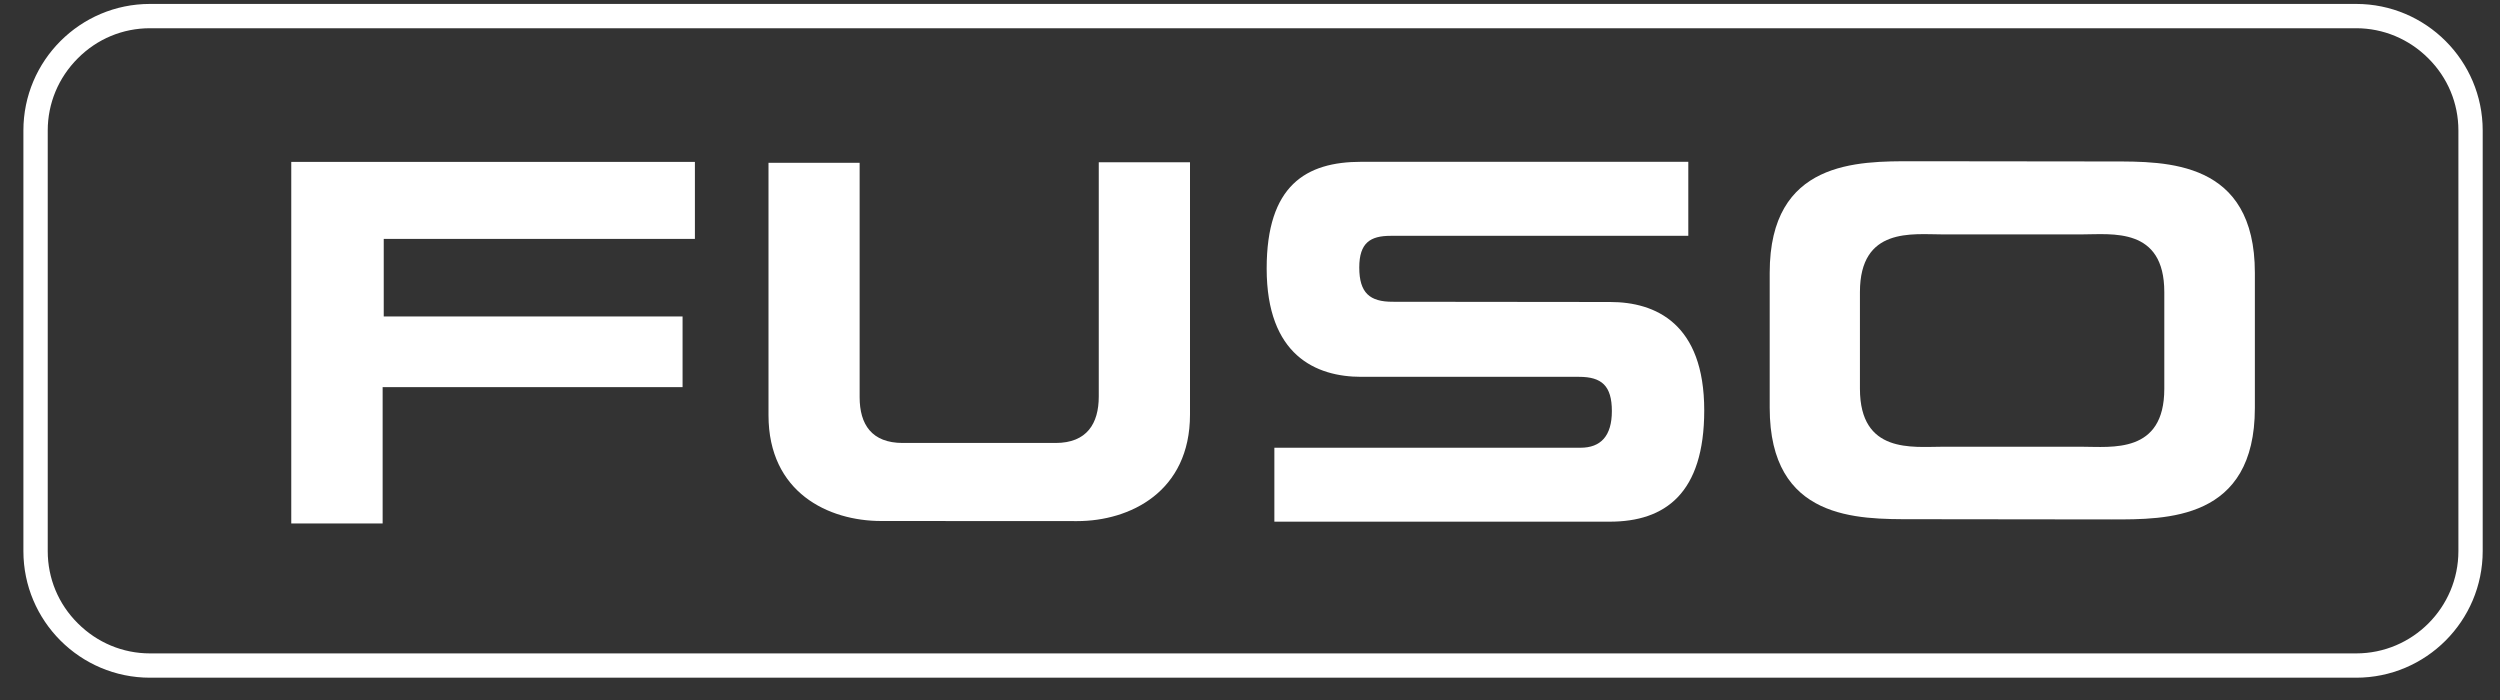 <svg width="75" height="21" viewBox="0 0 75 21" fill="none" xmlns="http://www.w3.org/2000/svg">
<rect x="0" y="0" width="75" height="21" fill="#333333" stroke="none"/>
<path d="M70.685 20.331H4.498C2.405 20.331 0.702 18.628 0.702 16.535V3.914C0.702 1.821 2.405 0.118 4.498 0.118H70.685C72.778 0.118 74.481 1.821 74.481 3.914V16.532C74.481 18.628 72.778 20.331 70.685 20.331ZM4.498 0.847C3.684 0.847 2.914 1.166 2.334 1.75C1.754 2.33 1.432 3.1 1.432 3.914V16.535C1.432 17.349 1.75 18.119 2.334 18.699C2.914 19.279 3.684 19.602 4.498 19.602H70.685C72.378 19.602 73.752 18.224 73.752 16.532V3.914C73.752 3.1 73.433 2.33 72.849 1.75C72.269 1.17 71.499 0.847 70.685 0.847H4.498Z" fill="white"/>
<path d="M20.847 4.857H8.738V15.704H11.479V11.614H20.477V9.494H11.512V7.167H20.847V4.857Z" fill="white"/>
<path d="M26.437 15.63C24.853 15.63 23.055 14.778 23.055 12.455C23.055 10.149 23.055 4.884 23.055 4.884H25.789V11.916C25.789 12.733 26.152 13.289 27.082 13.289H31.668C32.607 13.289 32.963 12.706 32.963 11.895V4.867H35.7C35.7 4.867 35.7 10.128 35.7 12.438C35.7 14.758 33.893 15.633 32.315 15.633L26.437 15.63Z" fill="white"/>
<path d="M47.372 11.305C46.758 11.305 40.839 11.305 40.839 11.305C39.479 11.305 38 10.661 38 8.056C38 5.562 39.177 4.854 40.839 4.854C42.216 4.854 50.649 4.854 50.649 4.854V7.075H41.718C41.111 7.075 40.778 7.282 40.778 8.025C40.778 8.795 41.1 9.053 41.775 9.053C42.45 9.053 48.305 9.06 48.305 9.06C49.662 9.06 51.127 9.701 51.127 12.312C51.127 14.802 49.953 15.65 48.295 15.65C46.907 15.65 38.231 15.65 38.231 15.65V13.432H47.416C48.02 13.432 48.356 13.082 48.356 12.333C48.356 11.573 48.05 11.305 47.372 11.305Z" fill="white"/>
<path d="M57.382 15.576C55.737 15.576 53.091 15.613 53.091 12.235V8.181C53.091 4.81 55.737 4.837 57.382 4.837L63.348 4.844C64.997 4.844 67.646 4.81 67.646 8.185V12.238C67.646 15.613 64.997 15.583 63.348 15.583L57.382 15.576ZM62.453 13.402C63.352 13.402 64.929 13.622 64.929 11.665V8.761C64.929 6.804 63.355 7.032 62.453 7.032H58.277C57.375 7.032 55.798 6.804 55.798 8.761V11.662C55.798 13.619 57.375 13.402 58.277 13.402H62.453Z" fill="white"/>
</svg>
